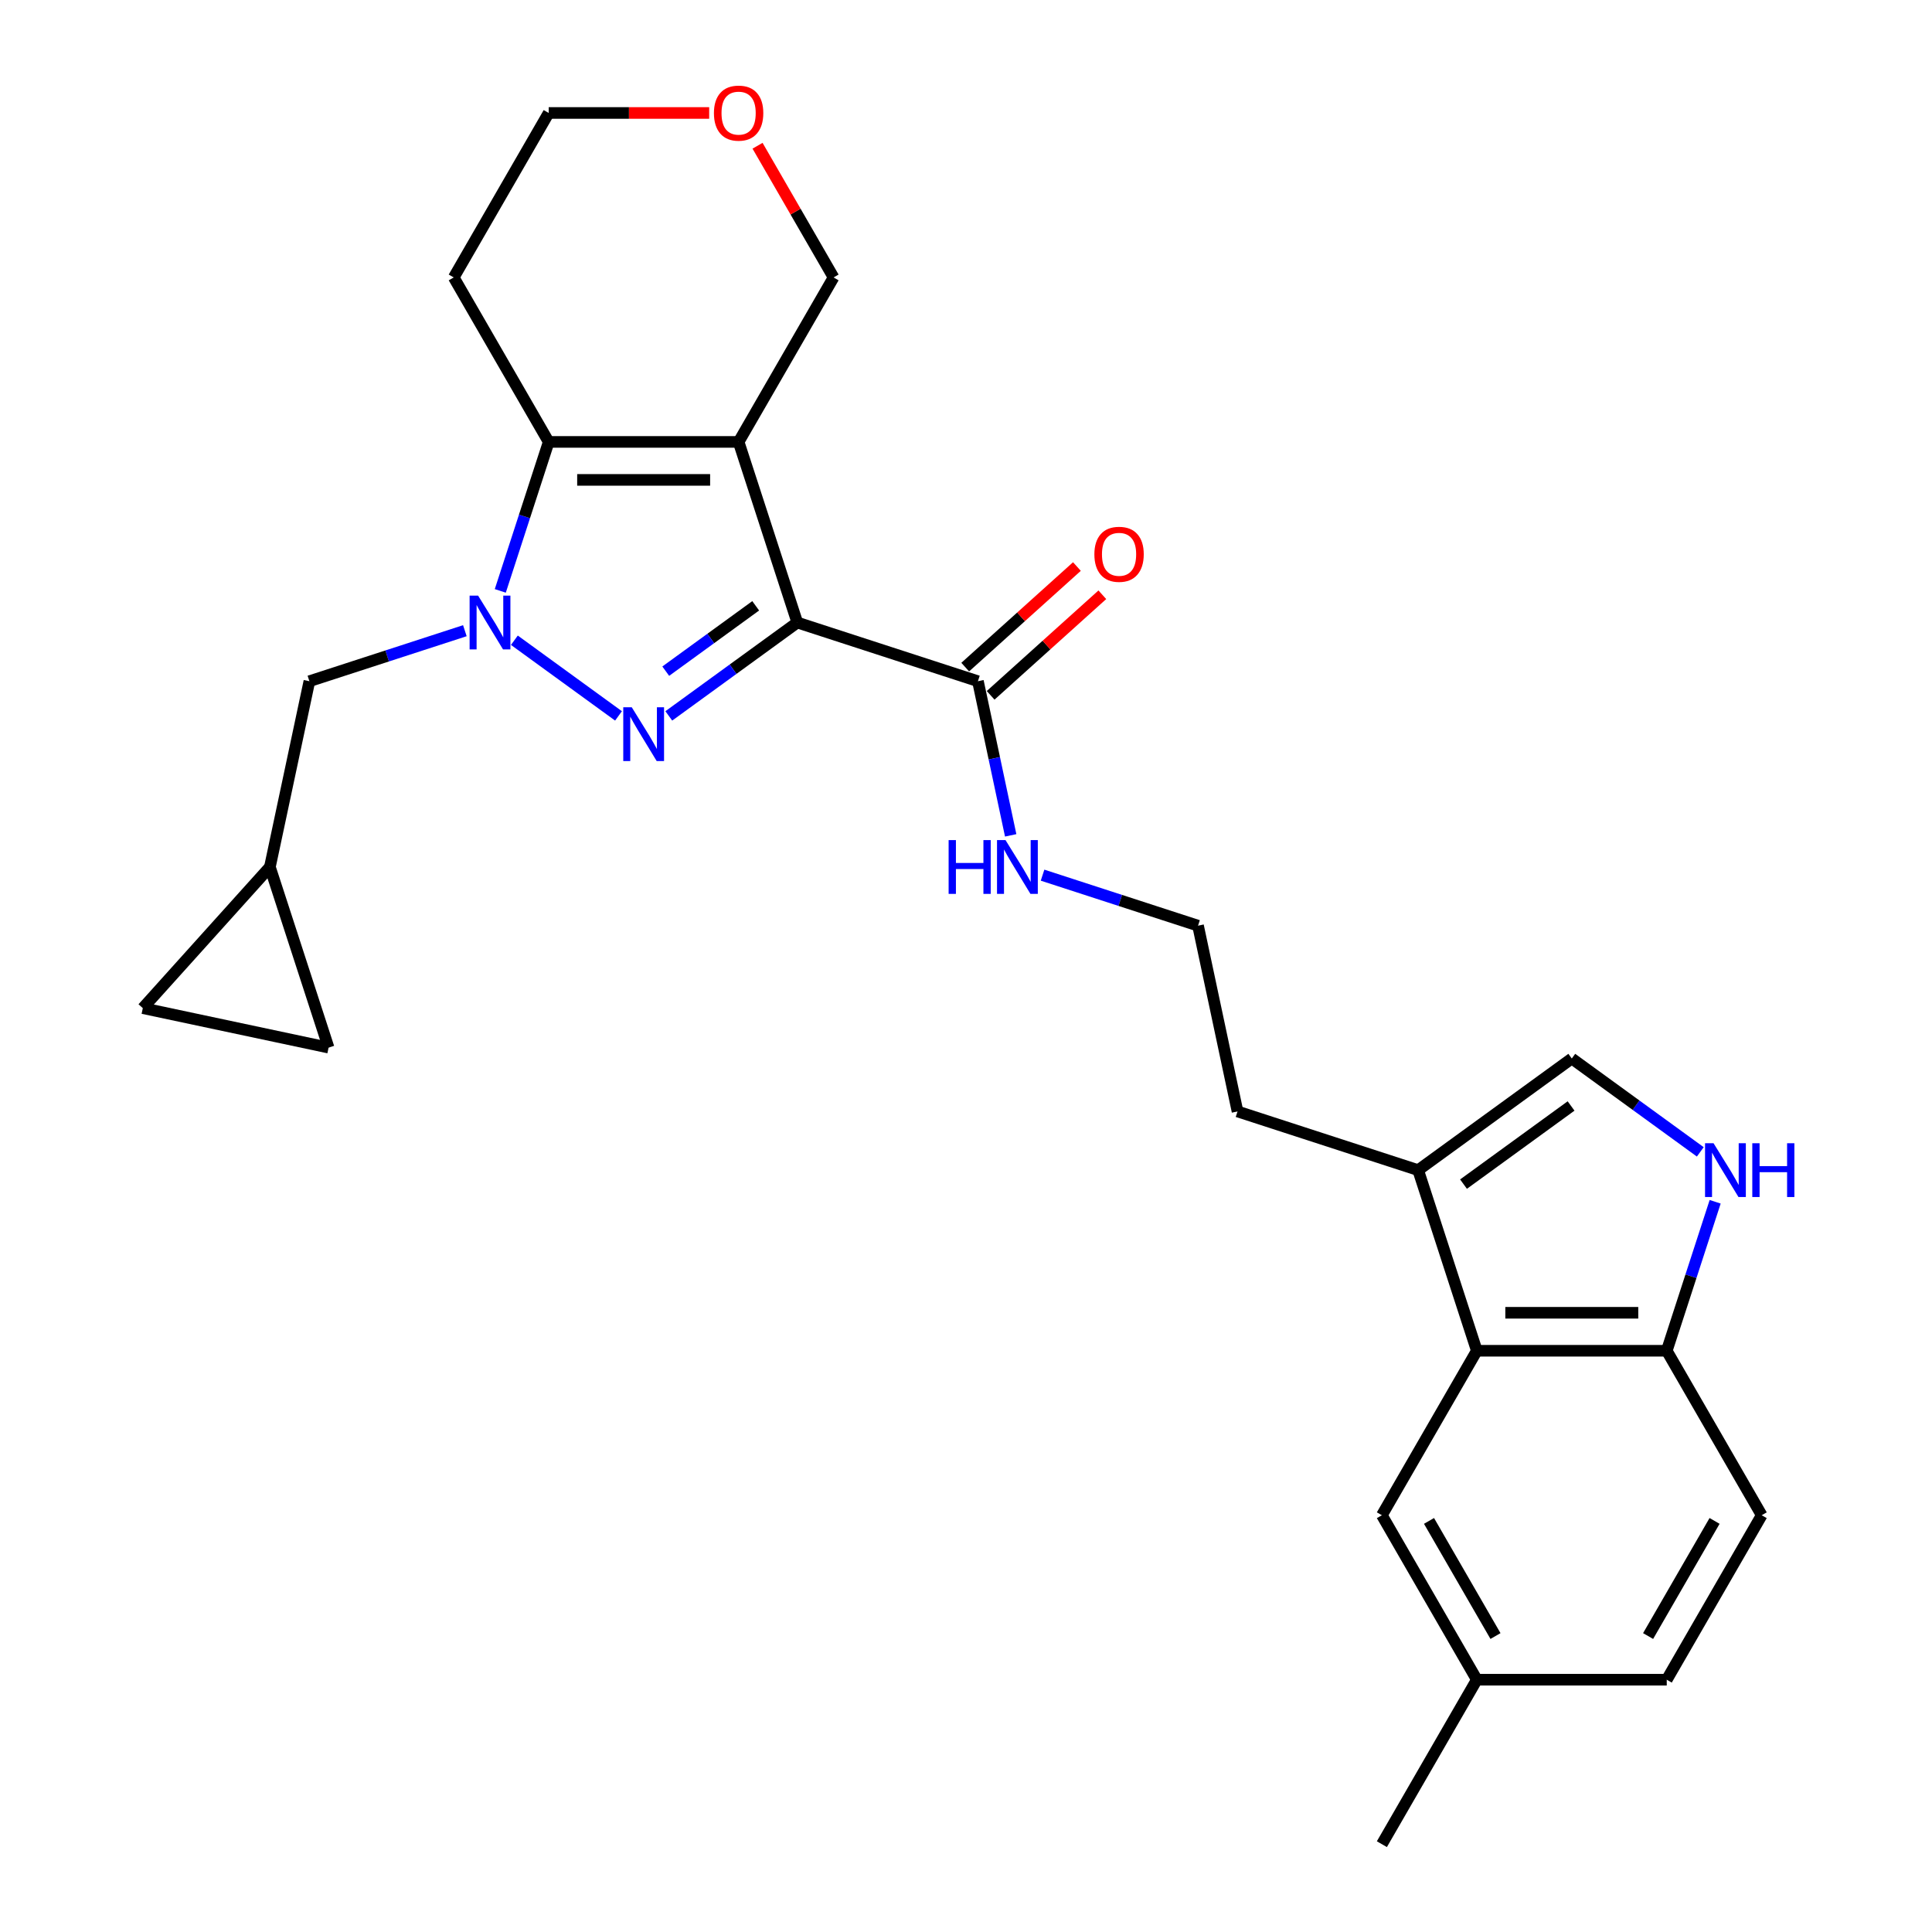 <?xml version='1.0' encoding='iso-8859-1'?>
<svg version='1.1' baseProfile='full'
              xmlns='http://www.w3.org/2000/svg'
                      xmlns:rdkit='http://www.rdkit.org/xml'
                      xmlns:xlink='http://www.w3.org/1999/xlink'
                  xml:space='preserve'
width='1000px' height='1000px' viewBox='0 0 1000 1000'>
<!-- END OF HEADER -->
<rect style='opacity:1.0;fill:#FFFFFF;stroke:none' width='1000' height='1000' x='0' y='0'> </rect>
<path class='bond-0' d='M 412.682,322.223 L 379.426,346.385' style='fill:none;fill-rule:evenodd;stroke:#000000;stroke-width:6px;stroke-linecap:butt;stroke-linejoin:miter;stroke-opacity:1' />
<path class='bond-0' d='M 379.426,346.385 L 346.17,370.548' style='fill:none;fill-rule:evenodd;stroke:#0000FF;stroke-width:6px;stroke-linecap:butt;stroke-linejoin:miter;stroke-opacity:1' />
<path class='bond-0' d='M 391.149,313.567 L 367.87,330.48' style='fill:none;fill-rule:evenodd;stroke:#000000;stroke-width:6px;stroke-linecap:butt;stroke-linejoin:miter;stroke-opacity:1' />
<path class='bond-0' d='M 367.87,330.48 L 344.591,347.393' style='fill:none;fill-rule:evenodd;stroke:#0000FF;stroke-width:6px;stroke-linecap:butt;stroke-linejoin:miter;stroke-opacity:1' />
<path class='bond-1' d='M 412.682,322.223 L 382.306,228.733' style='fill:none;fill-rule:evenodd;stroke:#000000;stroke-width:6px;stroke-linecap:butt;stroke-linejoin:miter;stroke-opacity:1' />
<path class='bond-4' d='M 412.682,322.223 L 506.173,352.6' style='fill:none;fill-rule:evenodd;stroke:#000000;stroke-width:6px;stroke-linecap:butt;stroke-linejoin:miter;stroke-opacity:1' />
<path class='bond-2' d='M 320.14,370.548 L 266.24,331.387' style='fill:none;fill-rule:evenodd;stroke:#0000FF;stroke-width:6px;stroke-linecap:butt;stroke-linejoin:miter;stroke-opacity:1' />
<path class='bond-3' d='M 382.306,228.733 L 284.004,228.733' style='fill:none;fill-rule:evenodd;stroke:#000000;stroke-width:6px;stroke-linecap:butt;stroke-linejoin:miter;stroke-opacity:1' />
<path class='bond-3' d='M 367.56,248.393 L 298.749,248.393' style='fill:none;fill-rule:evenodd;stroke:#000000;stroke-width:6px;stroke-linecap:butt;stroke-linejoin:miter;stroke-opacity:1' />
<path class='bond-16' d='M 382.306,228.733 L 431.456,143.602' style='fill:none;fill-rule:evenodd;stroke:#000000;stroke-width:6px;stroke-linecap:butt;stroke-linejoin:miter;stroke-opacity:1' />
<path class='bond-9' d='M 240.612,326.452 L 200.375,339.526' style='fill:none;fill-rule:evenodd;stroke:#0000FF;stroke-width:6px;stroke-linecap:butt;stroke-linejoin:miter;stroke-opacity:1' />
<path class='bond-9' d='M 200.375,339.526 L 160.137,352.6' style='fill:none;fill-rule:evenodd;stroke:#000000;stroke-width:6px;stroke-linecap:butt;stroke-linejoin:miter;stroke-opacity:1' />
<path class='bond-27' d='M 258.948,305.846 L 271.476,267.29' style='fill:none;fill-rule:evenodd;stroke:#0000FF;stroke-width:6px;stroke-linecap:butt;stroke-linejoin:miter;stroke-opacity:1' />
<path class='bond-27' d='M 271.476,267.29 L 284.004,228.733' style='fill:none;fill-rule:evenodd;stroke:#000000;stroke-width:6px;stroke-linecap:butt;stroke-linejoin:miter;stroke-opacity:1' />
<path class='bond-18' d='M 284.004,228.733 L 234.853,143.602' style='fill:none;fill-rule:evenodd;stroke:#000000;stroke-width:6px;stroke-linecap:butt;stroke-linejoin:miter;stroke-opacity:1' />
<path class='bond-15' d='M 512.75,359.905 L 541.658,333.877' style='fill:none;fill-rule:evenodd;stroke:#000000;stroke-width:6px;stroke-linecap:butt;stroke-linejoin:miter;stroke-opacity:1' />
<path class='bond-15' d='M 541.658,333.877 L 570.566,307.848' style='fill:none;fill-rule:evenodd;stroke:#FF0000;stroke-width:6px;stroke-linecap:butt;stroke-linejoin:miter;stroke-opacity:1' />
<path class='bond-15' d='M 499.595,345.295 L 528.503,319.266' style='fill:none;fill-rule:evenodd;stroke:#000000;stroke-width:6px;stroke-linecap:butt;stroke-linejoin:miter;stroke-opacity:1' />
<path class='bond-15' d='M 528.503,319.266 L 557.41,293.238' style='fill:none;fill-rule:evenodd;stroke:#FF0000;stroke-width:6px;stroke-linecap:butt;stroke-linejoin:miter;stroke-opacity:1' />
<path class='bond-17' d='M 506.173,352.6 L 514.651,392.488' style='fill:none;fill-rule:evenodd;stroke:#000000;stroke-width:6px;stroke-linecap:butt;stroke-linejoin:miter;stroke-opacity:1' />
<path class='bond-17' d='M 514.651,392.488 L 523.13,432.377' style='fill:none;fill-rule:evenodd;stroke:#0000FF;stroke-width:6px;stroke-linecap:butt;stroke-linejoin:miter;stroke-opacity:1' />
<path class='bond-5' d='M 880.069,596.205 L 846.813,572.042' style='fill:none;fill-rule:evenodd;stroke:#0000FF;stroke-width:6px;stroke-linecap:butt;stroke-linejoin:miter;stroke-opacity:1' />
<path class='bond-5' d='M 846.813,572.042 L 813.557,547.88' style='fill:none;fill-rule:evenodd;stroke:#000000;stroke-width:6px;stroke-linecap:butt;stroke-linejoin:miter;stroke-opacity:1' />
<path class='bond-30' d='M 887.763,622.038 L 875.235,660.594' style='fill:none;fill-rule:evenodd;stroke:#0000FF;stroke-width:6px;stroke-linecap:butt;stroke-linejoin:miter;stroke-opacity:1' />
<path class='bond-30' d='M 875.235,660.594 L 862.707,699.151' style='fill:none;fill-rule:evenodd;stroke:#000000;stroke-width:6px;stroke-linecap:butt;stroke-linejoin:miter;stroke-opacity:1' />
<path class='bond-6' d='M 764.406,699.151 L 734.029,605.661' style='fill:none;fill-rule:evenodd;stroke:#000000;stroke-width:6px;stroke-linecap:butt;stroke-linejoin:miter;stroke-opacity:1' />
<path class='bond-10' d='M 764.406,699.151 L 862.707,699.151' style='fill:none;fill-rule:evenodd;stroke:#000000;stroke-width:6px;stroke-linecap:butt;stroke-linejoin:miter;stroke-opacity:1' />
<path class='bond-10' d='M 779.151,679.491 L 847.962,679.491' style='fill:none;fill-rule:evenodd;stroke:#000000;stroke-width:6px;stroke-linecap:butt;stroke-linejoin:miter;stroke-opacity:1' />
<path class='bond-14' d='M 764.406,699.151 L 715.255,784.282' style='fill:none;fill-rule:evenodd;stroke:#000000;stroke-width:6px;stroke-linecap:butt;stroke-linejoin:miter;stroke-opacity:1' />
<path class='bond-7' d='M 813.557,547.88 L 734.029,605.661' style='fill:none;fill-rule:evenodd;stroke:#000000;stroke-width:6px;stroke-linecap:butt;stroke-linejoin:miter;stroke-opacity:1' />
<path class='bond-7' d='M 813.184,572.453 L 757.514,612.899' style='fill:none;fill-rule:evenodd;stroke:#000000;stroke-width:6px;stroke-linecap:butt;stroke-linejoin:miter;stroke-opacity:1' />
<path class='bond-8' d='M 734.029,605.661 L 640.539,575.284' style='fill:none;fill-rule:evenodd;stroke:#000000;stroke-width:6px;stroke-linecap:butt;stroke-linejoin:miter;stroke-opacity:1' />
<path class='bond-11' d='M 160.137,352.6 L 139.699,448.754' style='fill:none;fill-rule:evenodd;stroke:#000000;stroke-width:6px;stroke-linecap:butt;stroke-linejoin:miter;stroke-opacity:1' />
<path class='bond-20' d='M 862.707,699.151 L 911.858,784.282' style='fill:none;fill-rule:evenodd;stroke:#000000;stroke-width:6px;stroke-linecap:butt;stroke-linejoin:miter;stroke-opacity:1' />
<path class='bond-12' d='M 139.699,448.754 L 170.076,542.244' style='fill:none;fill-rule:evenodd;stroke:#000000;stroke-width:6px;stroke-linecap:butt;stroke-linejoin:miter;stroke-opacity:1' />
<path class='bond-13' d='M 139.699,448.754 L 73.922,521.806' style='fill:none;fill-rule:evenodd;stroke:#000000;stroke-width:6px;stroke-linecap:butt;stroke-linejoin:miter;stroke-opacity:1' />
<path class='bond-29' d='M 170.076,542.244 L 73.922,521.806' style='fill:none;fill-rule:evenodd;stroke:#000000;stroke-width:6px;stroke-linecap:butt;stroke-linejoin:miter;stroke-opacity:1' />
<path class='bond-21' d='M 715.255,784.282 L 764.406,869.414' style='fill:none;fill-rule:evenodd;stroke:#000000;stroke-width:6px;stroke-linecap:butt;stroke-linejoin:miter;stroke-opacity:1' />
<path class='bond-21' d='M 739.654,787.222 L 774.06,846.814' style='fill:none;fill-rule:evenodd;stroke:#000000;stroke-width:6px;stroke-linecap:butt;stroke-linejoin:miter;stroke-opacity:1' />
<path class='bond-19' d='M 431.456,143.602 L 411.779,109.519' style='fill:none;fill-rule:evenodd;stroke:#000000;stroke-width:6px;stroke-linecap:butt;stroke-linejoin:miter;stroke-opacity:1' />
<path class='bond-19' d='M 411.779,109.519 L 392.101,75.437' style='fill:none;fill-rule:evenodd;stroke:#FF0000;stroke-width:6px;stroke-linecap:butt;stroke-linejoin:miter;stroke-opacity:1' />
<path class='bond-23' d='M 539.626,452.982 L 579.863,466.056' style='fill:none;fill-rule:evenodd;stroke:#0000FF;stroke-width:6px;stroke-linecap:butt;stroke-linejoin:miter;stroke-opacity:1' />
<path class='bond-23' d='M 579.863,466.056 L 620.101,479.13' style='fill:none;fill-rule:evenodd;stroke:#000000;stroke-width:6px;stroke-linecap:butt;stroke-linejoin:miter;stroke-opacity:1' />
<path class='bond-28' d='M 234.853,143.602 L 284.004,58.47' style='fill:none;fill-rule:evenodd;stroke:#000000;stroke-width:6px;stroke-linecap:butt;stroke-linejoin:miter;stroke-opacity:1' />
<path class='bond-25' d='M 367.069,58.47 L 325.536,58.47' style='fill:none;fill-rule:evenodd;stroke:#FF0000;stroke-width:6px;stroke-linecap:butt;stroke-linejoin:miter;stroke-opacity:1' />
<path class='bond-25' d='M 325.536,58.47 L 284.004,58.47' style='fill:none;fill-rule:evenodd;stroke:#000000;stroke-width:6px;stroke-linecap:butt;stroke-linejoin:miter;stroke-opacity:1' />
<path class='bond-31' d='M 911.858,784.282 L 862.707,869.414' style='fill:none;fill-rule:evenodd;stroke:#000000;stroke-width:6px;stroke-linecap:butt;stroke-linejoin:miter;stroke-opacity:1' />
<path class='bond-31' d='M 887.459,787.222 L 853.054,846.814' style='fill:none;fill-rule:evenodd;stroke:#000000;stroke-width:6px;stroke-linecap:butt;stroke-linejoin:miter;stroke-opacity:1' />
<path class='bond-22' d='M 764.406,869.414 L 862.707,869.414' style='fill:none;fill-rule:evenodd;stroke:#000000;stroke-width:6px;stroke-linecap:butt;stroke-linejoin:miter;stroke-opacity:1' />
<path class='bond-26' d='M 764.406,869.414 L 715.255,954.545' style='fill:none;fill-rule:evenodd;stroke:#000000;stroke-width:6px;stroke-linecap:butt;stroke-linejoin:miter;stroke-opacity:1' />
<path class='bond-24' d='M 620.101,479.13 L 640.539,575.284' style='fill:none;fill-rule:evenodd;stroke:#000000;stroke-width:6px;stroke-linecap:butt;stroke-linejoin:miter;stroke-opacity:1' />
<path  class='atom-1' d='M 327.001 366.084
L 336.124 380.829
Q 337.028 382.284, 338.483 384.919
Q 339.938 387.553, 340.016 387.71
L 340.016 366.084
L 343.712 366.084
L 343.712 393.923
L 339.898 393.923
L 330.107 377.802
Q 328.967 375.914, 327.748 373.752
Q 326.569 371.589, 326.215 370.921
L 326.215 393.923
L 322.597 393.923
L 322.597 366.084
L 327.001 366.084
' fill='#0000FF'/>
<path  class='atom-3' d='M 247.474 308.304
L 256.596 323.049
Q 257.5 324.504, 258.955 327.139
Q 260.41 329.773, 260.489 329.93
L 260.489 308.304
L 264.185 308.304
L 264.185 336.143
L 260.371 336.143
L 250.58 320.021
Q 249.44 318.134, 248.221 315.971
Q 247.041 313.809, 246.687 313.14
L 246.687 336.143
L 243.07 336.143
L 243.07 308.304
L 247.474 308.304
' fill='#0000FF'/>
<path  class='atom-6' d='M 886.931 591.741
L 896.053 606.486
Q 896.957 607.941, 898.412 610.576
Q 899.867 613.21, 899.946 613.367
L 899.946 591.741
L 903.642 591.741
L 903.642 619.58
L 899.828 619.58
L 890.037 603.459
Q 888.897 601.571, 887.678 599.409
Q 886.498 597.246, 886.144 596.578
L 886.144 619.58
L 882.527 619.58
L 882.527 591.741
L 886.931 591.741
' fill='#0000FF'/>
<path  class='atom-6' d='M 906.984 591.741
L 910.759 591.741
L 910.759 603.577
L 924.993 603.577
L 924.993 591.741
L 928.768 591.741
L 928.768 619.58
L 924.993 619.58
L 924.993 606.722
L 910.759 606.722
L 910.759 619.58
L 906.984 619.58
L 906.984 591.741
' fill='#0000FF'/>
<path  class='atom-16' d='M 566.446 286.902
Q 566.446 280.218, 569.749 276.482
Q 573.051 272.747, 579.225 272.747
Q 585.398 272.747, 588.701 276.482
Q 592.004 280.218, 592.004 286.902
Q 592.004 293.666, 588.662 297.519
Q 585.319 301.333, 579.225 301.333
Q 573.091 301.333, 569.749 297.519
Q 566.446 293.705, 566.446 286.902
M 579.225 298.187
Q 583.471 298.187, 585.752 295.356
Q 588.072 292.486, 588.072 286.902
Q 588.072 281.437, 585.752 278.684
Q 583.471 275.893, 579.225 275.893
Q 574.978 275.893, 572.658 278.645
Q 570.378 281.398, 570.378 286.902
Q 570.378 292.525, 572.658 295.356
Q 574.978 298.187, 579.225 298.187
' fill='#FF0000'/>
<path  class='atom-18' d='M 491.006 434.834
L 494.781 434.834
L 494.781 446.67
L 509.015 446.67
L 509.015 434.834
L 512.789 434.834
L 512.789 462.673
L 509.015 462.673
L 509.015 449.815
L 494.781 449.815
L 494.781 462.673
L 491.006 462.673
L 491.006 434.834
' fill='#0000FF'/>
<path  class='atom-18' d='M 520.457 434.834
L 529.579 449.579
Q 530.484 451.034, 531.939 453.669
Q 533.393 456.303, 533.472 456.46
L 533.472 434.834
L 537.168 434.834
L 537.168 462.673
L 533.354 462.673
L 523.563 446.552
Q 522.423 444.664, 521.204 442.502
Q 520.024 440.339, 519.671 439.671
L 519.671 462.673
L 516.053 462.673
L 516.053 434.834
L 520.457 434.834
' fill='#0000FF'/>
<path  class='atom-20' d='M 369.526 58.549
Q 369.526 51.864, 372.829 48.129
Q 376.132 44.393, 382.306 44.393
Q 388.479 44.393, 391.782 48.129
Q 395.085 51.864, 395.085 58.549
Q 395.085 65.312, 391.742 69.165
Q 388.4 72.979, 382.306 72.979
Q 376.172 72.979, 372.829 69.165
Q 369.526 65.351, 369.526 58.549
M 382.306 69.834
Q 386.552 69.834, 388.833 67.003
Q 391.153 64.132, 391.153 58.549
Q 391.153 53.083, 388.833 50.331
Q 386.552 47.539, 382.306 47.539
Q 378.059 47.539, 375.739 50.291
Q 373.458 53.044, 373.458 58.549
Q 373.458 64.172, 375.739 67.003
Q 378.059 69.834, 382.306 69.834
' fill='#FF0000'/>
</svg>

